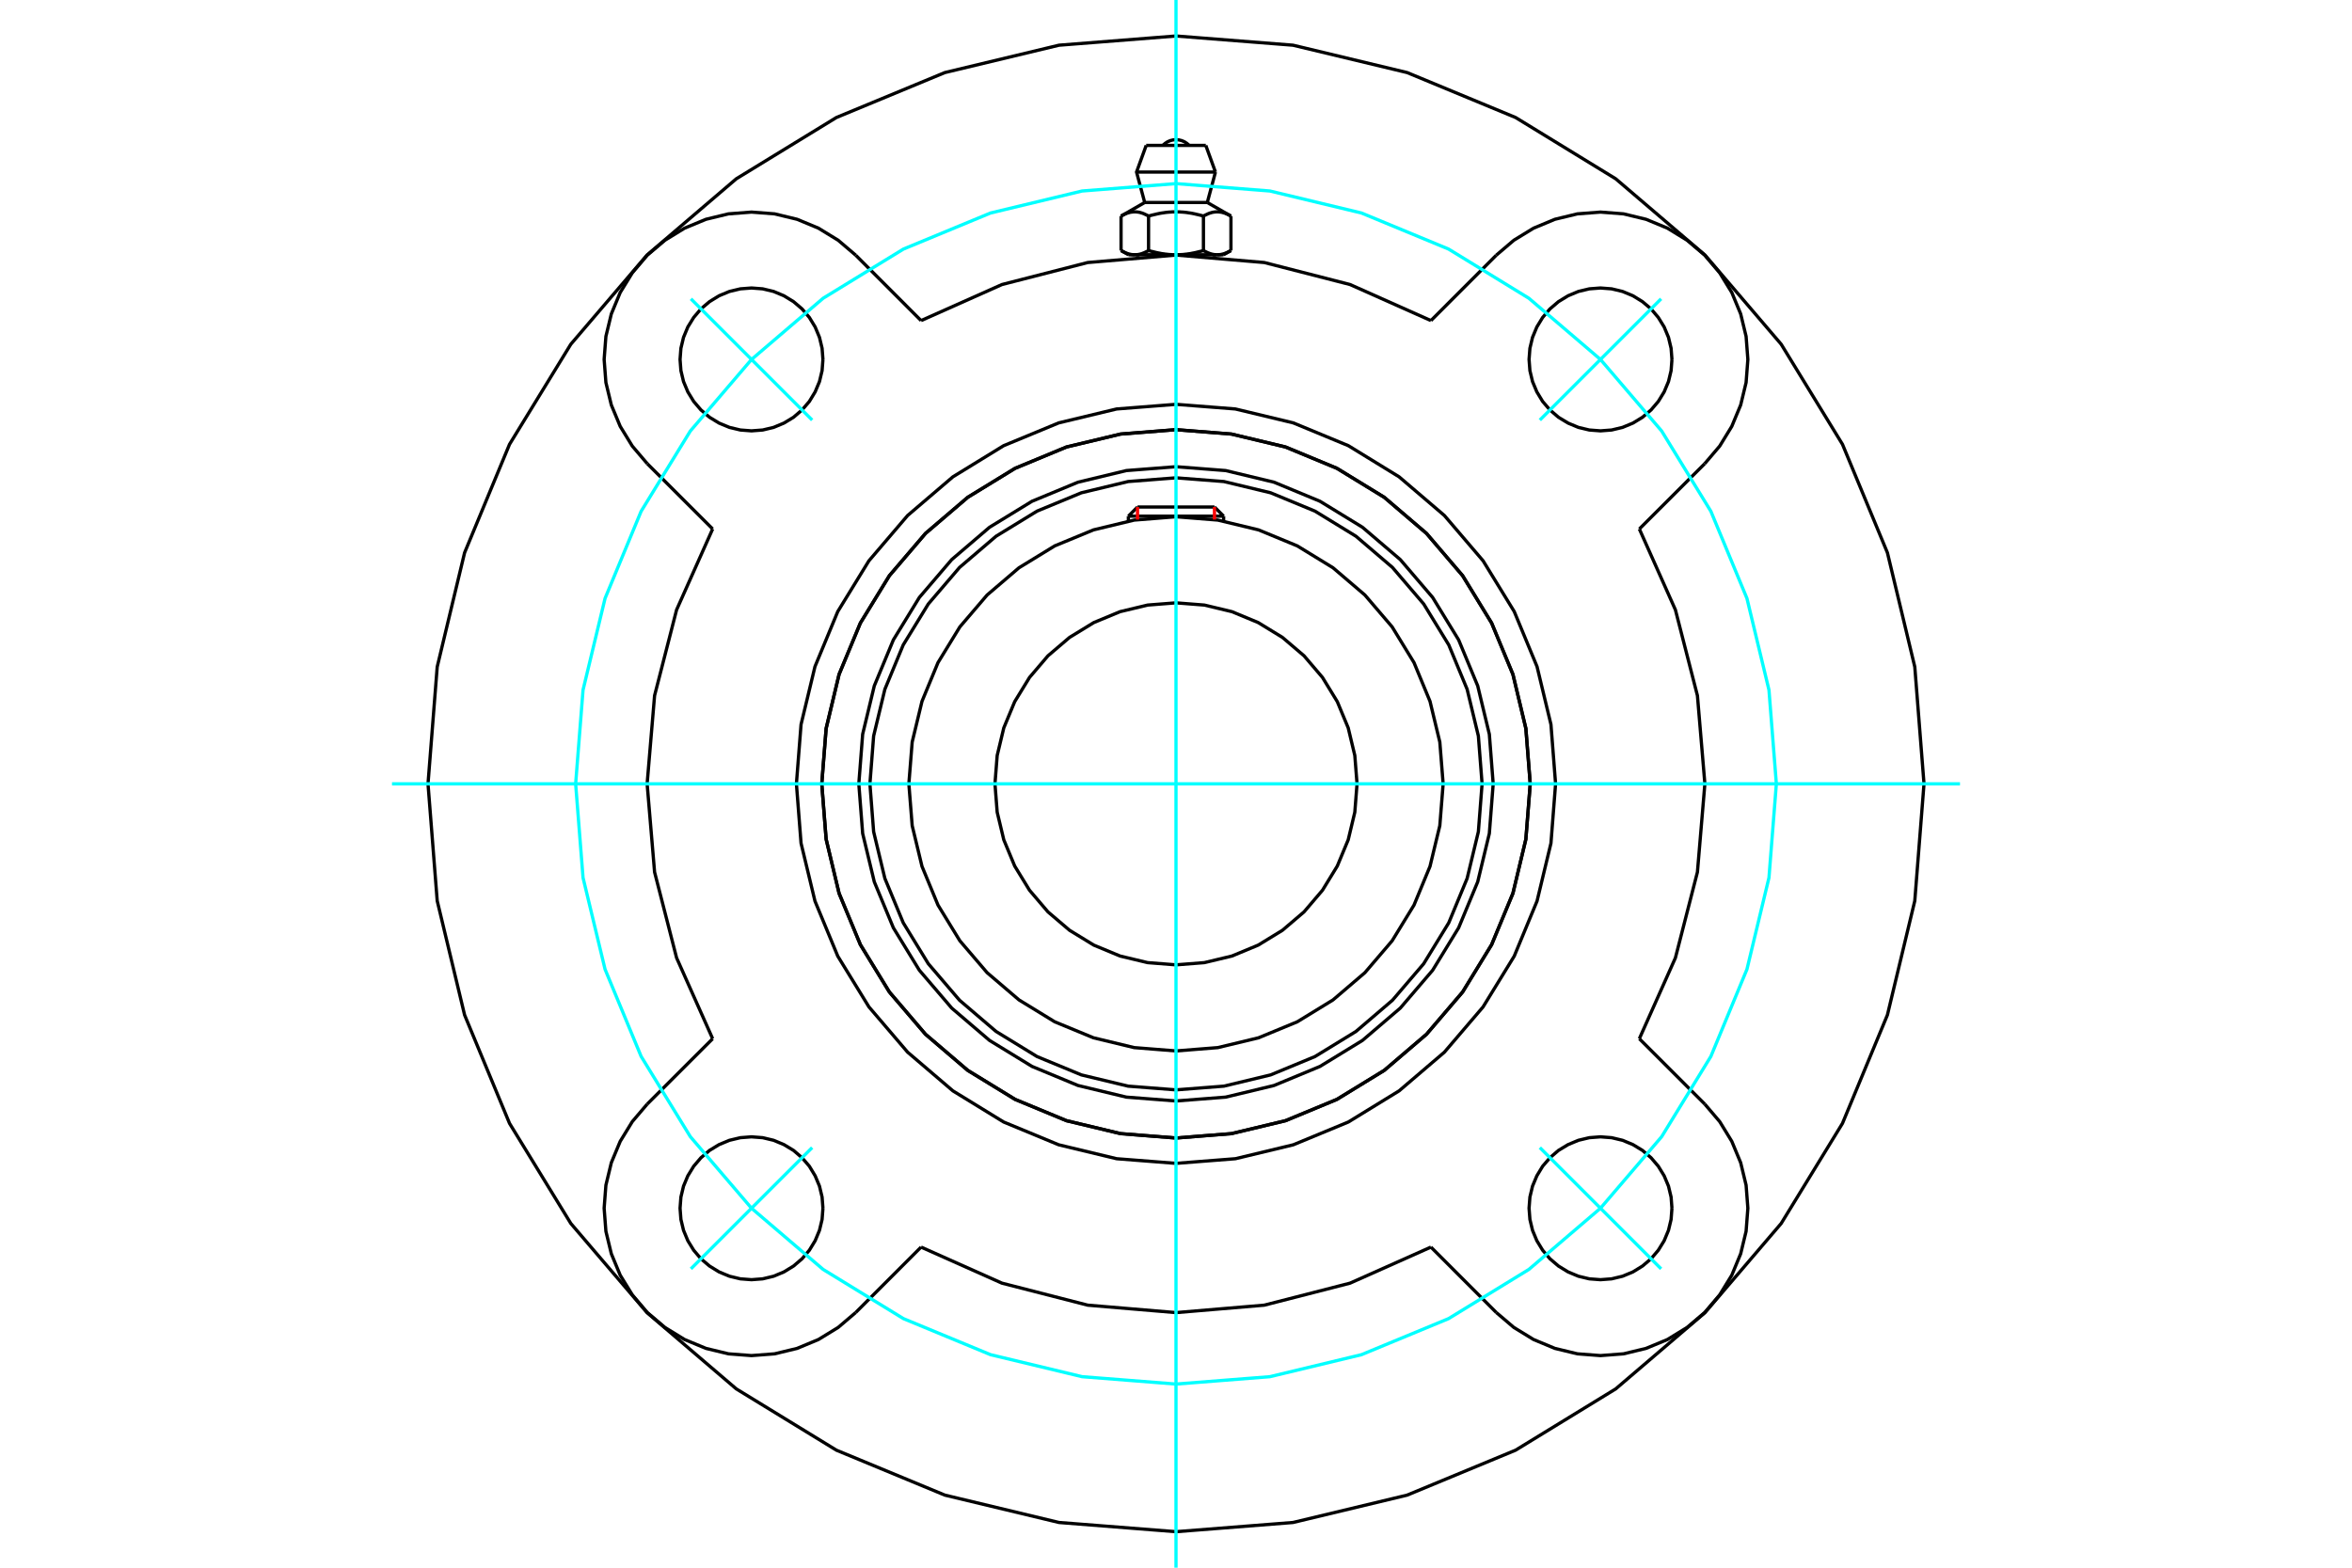<?xml version="1.0" standalone="no"?>
<!DOCTYPE svg PUBLIC "-//W3C//DTD SVG 1.1//EN"
	"http://www.w3.org/Graphics/SVG/1.1/DTD/svg11.dtd">
<svg xmlns="http://www.w3.org/2000/svg" height="100%" width="100%" viewBox="0 0 36000 24000">
	<rect x="-1800" y="-1200" width="39600" height="26400" style="fill:#FFF"/>
	<g style="fill:none; fill-rule:evenodd" transform="matrix(1 0 0 1 0 0)">
		<g style="fill:none; stroke:#000; stroke-width:50; shape-rendering:geometricPrecision">
			<polyline points="22855,12000 22796,11240 22618,10500 22326,9796 21928,9146 21433,8567 20854,8072 20204,7674 19500,7382 18760,7204 18000,7145 17240,7204 16500,7382 15796,7674 15146,8072 14567,8567 14072,9146 13674,9796 13382,10500 13204,11240 13145,12000 13204,12760 13382,13500 13674,14204 14072,14854 14567,15433 15146,15928 15796,16326 16500,16618 17240,16796 18000,16855 18760,16796 19500,16618 20204,16326 20854,15928 21433,15433 21928,14854 22326,14204 22618,13500 22796,12760 22855,12000"/>
			<polyline points="23422,12000 23355,11152 23157,10324 22831,9538 22387,8813 21834,8166 21187,7613 20462,7169 19676,6843 18848,6645 18000,6578 17152,6645 16324,6843 15538,7169 14813,7613 14166,8166 13613,8813 13169,9538 12843,10324 12645,11152 12578,12000 12645,12848 12843,13676 13169,14462 13613,15187 14166,15834 14813,16387 15538,16831 16324,17157 17152,17355 18000,17422 18848,17355 19676,17157 20462,16831 21187,16387 21834,15834 22387,15187 22831,14462 23157,13676 23355,12848 23422,12000"/>
			<polyline points="22685,12000 22628,11267 22456,10552 22175,9873 21791,9246 21313,8687 20754,8209 20127,7825 19448,7544 18733,7372 18000,7315 17267,7372 16552,7544 15873,7825 15246,8209 14687,8687 14209,9246 13825,9873 13544,10552 13372,11267 13315,12000 13372,12733 13544,13448 13825,14127 14209,14754 14687,15313 15246,15791 15873,16175 16552,16456 17267,16628 18000,16685 18733,16628 19448,16456 20127,16175 20754,15791 21313,15313 21791,14754 22175,14127 22456,13448 22628,12733 22685,12000"/>
			<polyline points="22089,12000 22038,11360 21888,10737 21643,10144 21308,9597 20891,9109 20403,8692 19856,8357 19263,8112 18640,7962 18000,7911 17360,7962 16737,8112 16144,8357 15597,8692 15109,9109 14692,9597 14357,10144 14112,10737 13962,11360 13911,12000 13962,12640 14112,13263 14357,13856 14692,14403 15109,14891 15597,15308 16144,15643 16737,15888 17360,16038 18000,16089 18640,16038 19263,15888 19856,15643 20403,15308 20891,14891 21308,14403 21643,13856 21888,13263 22038,12640 22089,12000"/>
			<polyline points="20771,12000 20737,11566 20636,11144 20469,10742 20242,10371 19960,10040 19629,9758 19258,9531 18856,9364 18434,9263 18000,9229 17566,9263 17144,9364 16742,9531 16371,9758 16040,10040 15758,10371 15531,10742 15364,11144 15263,11566 15229,12000 15263,12434 15364,12856 15531,13258 15758,13629 16040,13960 16371,14242 16742,14469 17144,14636 17566,14737 18000,14771 18434,14737 18856,14636 19258,14469 19629,14242 19960,13960 20242,13629 20469,13258 20636,12856 20737,12434 20771,12000"/>
			<line x1="18729" y1="7902" x2="17271" y2="7902"/>
			<line x1="17411" y1="7762" x2="18589" y2="7762"/>
			<line x1="17411" y1="7762" x2="17271" y2="7902"/>
			<line x1="18729" y1="7902" x2="18589" y2="7762"/>
			<line x1="17271" y1="7902" x2="17271" y2="7977"/>
			<line x1="18729" y1="7977" x2="18729" y2="7902"/>
			<polyline points="21902,4908 20664,4356 19351,4019 18000,3905 16649,4019 15336,4356 14098,4908"/>
			<polyline points="23422,12000 23355,11152 23157,10324 22831,9538 22387,8813 21834,8166 21187,7613 20462,7169 19676,6843 18848,6645 18000,6578 17152,6645 16324,6843 15538,7169 14813,7613 14166,8166 13613,8813 13169,9538 12843,10324 12645,11152 12578,12000 12645,12848 12843,13676 13169,14462 13613,15187 14166,15834 14813,16387 15538,16831 16324,17157 17152,17355 18000,17422 18848,17355 19676,17157 20462,16831 21187,16387 21834,15834 22387,15187 22831,14462 23157,13676 23355,12848 23422,12000"/>
			<polyline points="23810,12000 23739,11091 23526,10205 23177,9362 22700,8585 22108,7892 21415,7300 20638,6823 19795,6474 18909,6261 18000,6190 17091,6261 16205,6474 15362,6823 14585,7300 13892,7892 13300,8585 12823,9362 12474,10205 12261,11091 12190,12000 12261,12909 12474,13795 12823,14638 13300,15415 13892,16108 14585,16700 15362,17177 16205,17526 17091,17739 18000,17810 18909,17739 19795,17526 20638,17177 21415,16700 22108,16108 22700,15415 23177,14638 23526,13795 23739,12909 23810,12000"/>
			<polyline points="10908,8098 10356,9336 10019,10649 9905,12000 10019,13351 10356,14664 10908,15902"/>
			<polyline points="14098,19092 15336,19644 16649,19981 18000,20095 19351,19981 20664,19644 21902,19092"/>
			<polyline points="25092,15902 25644,14664 25981,13351 26095,12000 25981,10649 25644,9336 25092,8098"/>
			<line x1="25092" y1="15902" x2="26093" y2="16902"/>
			<line x1="21902" y1="4908" x2="22902" y2="3907"/>
			<line x1="14098" y1="19092" x2="13098" y2="20093"/>
			<polyline points="25591,18497 25578,18326 25538,18159 25472,18001 25382,17854 25271,17724 25140,17612 24994,17523 24835,17457 24668,17417 24497,17404 24326,17417 24159,17457 24001,17523 23854,17612 23724,17724 23612,17854 23523,18001 23457,18159 23417,18326 23404,18497 23417,18668 23457,18835 23523,18994 23612,19140 23724,19271 23854,19382 24001,19472 24159,19538 24326,19578 24497,19591 24668,19578 24835,19538 24994,19472 25140,19382 25271,19271 25382,19140 25472,18994 25538,18835 25578,18668 25591,18497"/>
			<polyline points="25591,5503 25578,5332 25538,5165 25472,5006 25382,4860 25271,4729 25140,4618 24994,4528 24835,4462 24668,4422 24497,4409 24326,4422 24159,4462 24001,4528 23854,4618 23724,4729 23612,4860 23523,5006 23457,5165 23417,5332 23404,5503 23417,5674 23457,5841 23523,5999 23612,6146 23724,6276 23854,6388 24001,6477 24159,6543 24326,6583 24497,6596 24668,6583 24835,6543 24994,6477 25140,6388 25271,6276 25382,6146 25472,5999 25538,5841 25578,5674 25591,5503"/>
			<polyline points="12596,18497 12583,18326 12543,18159 12477,18001 12388,17854 12276,17724 12146,17612 11999,17523 11841,17457 11674,17417 11503,17404 11332,17417 11165,17457 11006,17523 10860,17612 10729,17724 10618,17854 10528,18001 10462,18159 10422,18326 10409,18497 10422,18668 10462,18835 10528,18994 10618,19140 10729,19271 10860,19382 11006,19472 11165,19538 11332,19578 11503,19591 11674,19578 11841,19538 11999,19472 12146,19382 12276,19271 12388,19140 12477,18994 12543,18835 12583,18668 12596,18497"/>
			<polyline points="12596,5503 12583,5332 12543,5165 12477,5006 12388,4860 12276,4729 12146,4618 11999,4528 11841,4462 11674,4422 11503,4409 11332,4422 11165,4462 11006,4528 10860,4618 10729,4729 10618,4860 10528,5006 10462,5165 10422,5332 10409,5503 10422,5674 10462,5841 10528,5999 10618,6146 10729,6276 10860,6388 11006,6477 11165,6543 11332,6583 11503,6596 11674,6583 11841,6543 11999,6477 12146,6388 12276,6276 12388,6146 12477,5999 12543,5841 12583,5674 12596,5503"/>
			<line x1="26093" y1="7098" x2="25092" y2="8098"/>
			<polyline points="26093,7098 26322,6829 26507,6527 26643,6200 26726,5856 26753,5503 26726,5150 26643,4806 26507,4478 26322,4177 26093,3907 25823,3678 25522,3493 25194,3357 24850,3274 24497,3247 24144,3274 23800,3357 23473,3493 23171,3678 22902,3907"/>
			<line x1="13098" y1="3907" x2="14098" y2="4908"/>
			<polyline points="13098,3907 12829,3678 12527,3493 12200,3357 11856,3274 11503,3247 11150,3274 10806,3357 10478,3493 10177,3678 9907,3907 9678,4177 9493,4478 9357,4806 9274,5150 9247,5503 9274,5856 9357,6200 9493,6527 9678,6829 9907,7098"/>
			<line x1="10908" y1="8098" x2="9907" y2="7098"/>
			<line x1="9907" y1="16902" x2="10908" y2="15902"/>
			<polyline points="9907,16902 9678,17171 9493,17473 9357,17800 9274,18144 9247,18497 9274,18850 9357,19194 9493,19522 9678,19823 9907,20093 10177,20322 10478,20507 10806,20643 11150,20726 11503,20753 11856,20726 12200,20643 12527,20507 12829,20322 13098,20093"/>
			<line x1="22902" y1="20093" x2="21902" y2="19092"/>
			<polyline points="22902,20093 23171,20322 23473,20507 23800,20643 24144,20726 24497,20753 24850,20726 25194,20643 25522,20507 25823,20322 26093,20093 26322,19823 26507,19522 26643,19194 26726,18850 26753,18497 26726,18144 26643,17800 26507,17473 26322,17171 26093,16902"/>
			<polyline points="29449,12000 29308,10209 28889,8462 28201,6802 27263,5270 26096,3904 24730,2737 23198,1799 21538,1111 19791,692 18000,551 16209,692 14462,1111 12802,1799 11270,2737 9904,3904 8737,5270 7799,6802 7111,8462 6692,10209 6551,12000 6692,13791 7111,15538 7799,17198 8737,18730 9904,20096 11270,21263 12802,22201 14462,22889 16209,23308 18000,23449 19791,23308 21538,22889 23198,22201 24730,21263 26096,20096 27263,18730 28201,17198 28889,15538 29308,13791 29449,12000"/>
			<line x1="18456" y1="2226" x2="17544" y2="2226"/>
			<line x1="17396" y1="2634" x2="18604" y2="2634"/>
			<line x1="17521" y1="3100" x2="18479" y2="3100"/>
			<polyline points="17580,3308 17566,3300 17553,3293 17539,3287 17527,3281 17514,3275 17502,3270 17490,3265 17478,3261 17466,3258 17454,3254 17443,3251 17431,3249 17420,3247 17409,3246 17397,3244 17386,3244 17375,3243 17364,3243 17353,3244 17342,3244 17330,3246 17319,3247 17308,3249 17296,3251 17285,3254 17273,3258 17261,3261 17249,3265 17237,3270 17225,3275 17212,3281 17199,3287 17186,3293 17173,3300 17159,3308"/>
			<polyline points="18420,3308 18393,3300 18366,3293 18340,3287 18314,3281 18289,3275 18265,3270 18240,3265 18216,3261 18193,3258 18169,3254 18146,3251 18124,3249 18101,3247 18078,3246 18056,3244 18033,3244 18011,3243 17989,3243 17967,3244 17944,3244 17922,3246 17899,3247 17876,3249 17854,3251 17831,3254 17807,3258 17784,3261 17760,3265 17735,3270 17711,3275 17686,3281 17660,3287 17634,3293 17607,3300 17580,3308"/>
			<polyline points="18841,3308 18827,3300 18814,3293 18801,3287 18788,3281 18775,3275 18763,3270 18751,3265 18739,3261 18727,3258 18715,3254 18704,3251 18692,3249 18681,3247 18670,3246 18658,3244 18647,3244 18636,3243 18625,3243 18614,3244 18603,3244 18591,3246 18580,3247 18569,3249 18557,3251 18546,3254 18534,3258 18522,3261 18510,3265 18498,3270 18486,3275 18473,3281 18461,3287 18447,3293 18434,3300 18420,3308"/>
			<line x1="17159" y1="3835" x2="17159" y2="3308"/>
			<polyline points="17159,3835 17166,3839 17172,3843 17178,3846 17184,3849 17190,3852 17197,3855 17203,3858 17209,3861 17215,3864 17221,3867 17227,3869 17233,3872 17239,3874 17245,3876 17251,3879 17257,3881 17263,3883 17268,3885 17274,3886 17280,3888 17286,3890 17292,3891 17298,3892 17304,3894 17310,3895 17316,3896 17322,3897 17327,3898 17333,3898 17339,3899 17345,3900 17351,3900 17357,3900 17363,3900 17369,3900 17376,3900 17382,3900 17388,3900 17394,3900 17400,3899 17406,3898 17411,3898 17417,3897 17423,3896 17429,3895 17435,3894 17441,3892 17447,3891 17453,3890 17459,3888 17465,3886 17470,3885 17476,3883 17482,3881 17488,3879 17494,3876 17500,3874 17506,3872 17512,3869 17518,3867 17524,3864 17530,3861 17536,3858 17542,3855 17548,3852 17555,3849 17561,3846 17567,3843 17573,3839 17580,3835 17580,3308"/>
			<polyline points="17580,3835 17592,3839 17605,3843 17617,3846 17630,3849 17642,3852 17654,3855 17667,3858 17679,3861 17691,3864 17703,3867 17715,3869 17727,3872 17739,3874 17751,3876 17763,3879 17774,3881 17786,3883 17798,3885 17810,3886 17822,3888 17833,3890 17845,3891 17857,3892 17869,3894 17881,3895 17892,3896 17904,3897 17916,3898 17928,3898 17940,3899 17952,3900 17964,3900 17976,3900 17988,3900 18000,3900 17369,3900"/>
			<polyline points="18420,3835 18427,3839 18433,3843 18439,3846 18445,3849 18452,3852 18458,3855 18464,3858 18470,3861 18476,3864 18482,3867 18488,3869 18494,3872 18500,3874 18506,3876 18512,3879 18518,3881 18524,3883 18530,3885 18535,3886 18541,3888 18547,3890 18553,3891 18559,3892 18565,3894 18571,3895 18577,3896 18583,3897 18589,3898 18594,3898 18600,3899 18606,3900 18612,3900 18618,3900 18624,3900 18631,3900"/>
			<polyline points="18000,3900 18012,3900 18024,3900 18036,3900 18048,3900 18060,3899 18072,3898 18084,3898 18096,3897 18108,3896 18119,3895 18131,3894 18143,3892 18155,3891 18167,3890 18178,3888 18190,3886 18202,3885 18214,3883 18226,3881 18237,3879 18249,3876 18261,3874 18273,3872 18285,3869 18297,3867 18309,3864 18321,3861 18333,3858 18346,3855 18358,3852 18370,3849 18383,3846 18395,3843 18408,3839 18420,3835"/>
			<line x1="18631" y1="3900" x2="18000" y2="3900"/>
			<polyline points="18631,3900 18637,3900 18643,3900 18649,3900 18655,3900 18661,3899 18667,3898 18673,3898 18678,3897 18684,3896 18690,3895 18696,3894 18702,3892 18708,3891 18714,3890 18720,3888 18726,3886 18732,3885 18737,3883 18743,3881 18749,3879 18755,3876 18761,3874 18767,3872 18773,3869 18779,3867 18785,3864 18791,3861 18797,3858 18803,3855 18810,3852 18816,3849 18822,3846 18828,3843 18834,3839 18841,3835"/>
			<line x1="18728" y1="3900" x2="18631" y2="3900"/>
			<line x1="17369" y1="3900" x2="17272" y2="3900"/>
			<line x1="18841" y1="3835" x2="18841" y2="3308"/>
			<line x1="18420" y1="3835" x2="18420" y2="3308"/>
			<polyline points="18202,2226 18168,2196 18130,2171 18089,2153 18045,2142 18000,2138 17955,2142 17911,2153 17870,2171 17832,2196 17798,2226"/>
			<line x1="18604" y1="2634" x2="18456" y2="2226"/>
			<polyline points="17544,2226 17396,2634 17521,3100"/>
			<line x1="18479" y1="3100" x2="18604" y2="2634"/>
			<line x1="17417" y1="3900" x2="17417" y2="3926"/>
			<line x1="18583" y1="3926" x2="18583" y2="3900"/>
			<line x1="17521" y1="3100" x2="17159" y2="3308"/>
			<line x1="18841" y1="3308" x2="18479" y2="3100"/>
			<line x1="18728" y1="3900" x2="18841" y2="3835"/>
			<line x1="17159" y1="3835" x2="17272" y2="3900"/>
		</g>
		<g style="fill:none; stroke:#0FF; stroke-width:50; shape-rendering:geometricPrecision">
			<line x1="18000" y1="24000" x2="18000" y2="0"/>
			<line x1="6000" y1="12000" x2="30000" y2="12000"/>
		</g>
		<g style="fill:none; stroke:#0FF; stroke-width:50; shape-rendering:geometricPrecision">
			<polyline points="27189,12000 27076,10563 26739,9161 26187,7828 25434,6599 24497,5503 23401,4566 22172,3813 20839,3261 19437,2924 18000,2811 16563,2924 15161,3261 13828,3813 12599,4566 11503,5503 10566,6599 9813,7828 9261,9161 8924,10563 8811,12000 8924,13437 9261,14839 9813,16172 10566,17401 11503,18497 12599,19434 13828,20187 15161,20739 16563,21076 18000,21189 19437,21076 20839,20739 22172,20187 23401,19434 24497,18497 25434,17401 26187,16172 26739,14839 27076,13437 27189,12000"/>
			<line x1="23569" y1="6431" x2="25425" y2="4575"/>
			<line x1="23569" y1="17569" x2="25425" y2="19425"/>
			<line x1="12431" y1="6431" x2="10575" y2="4575"/>
			<line x1="12431" y1="17569" x2="10575" y2="19425"/>
		</g>
		<g style="fill:none; stroke:#F00; stroke-width:50; shape-rendering:geometricPrecision">
			<line x1="17411" y1="7762" x2="17411" y2="7954"/>
			<line x1="18589" y1="7954" x2="18589" y2="7762"/>
		</g>
	</g>
</svg>
